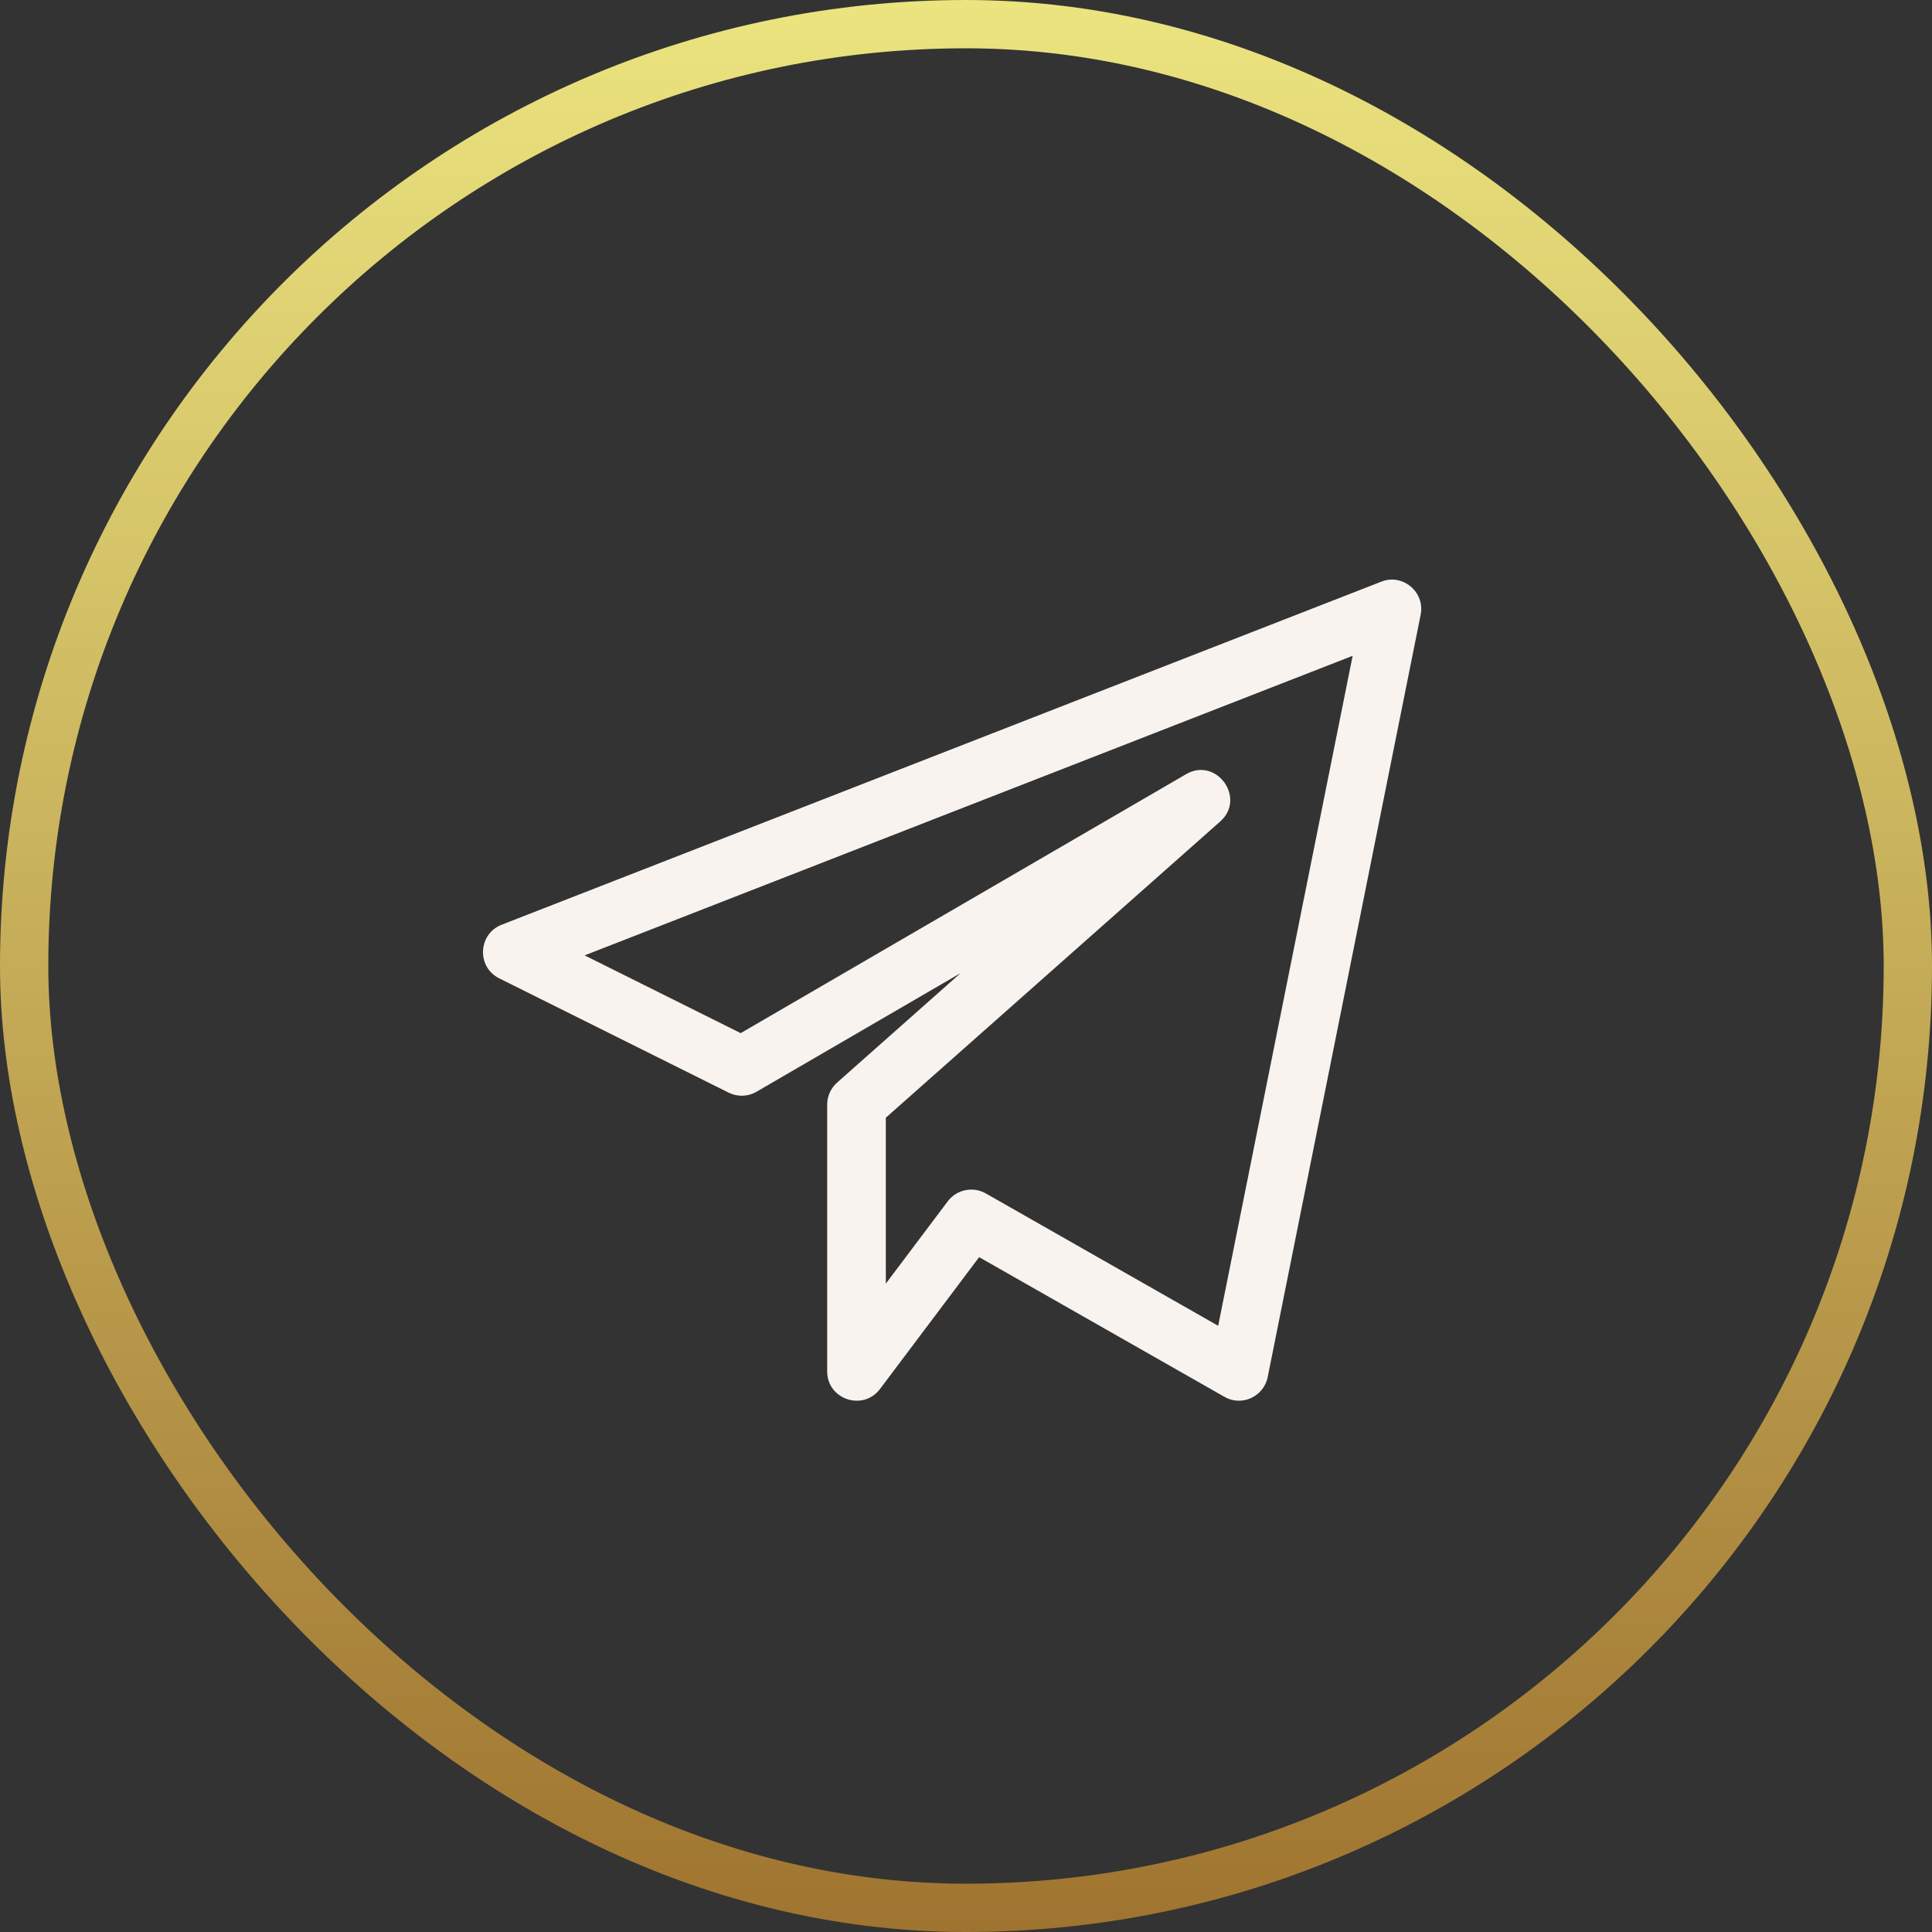 <?xml version="1.0" encoding="UTF-8"?> <svg xmlns="http://www.w3.org/2000/svg" width="40" height="40" viewBox="0 0 40 40" fill="none"><rect x="0" y="0" width="40" height="40" fill="#333333" stroke="none"/> <path d="M10.335 20.255L15.086 22.622C15.269 22.713 15.486 22.707 15.662 22.604L19.89 20.146L17.331 22.414C17.201 22.529 17.126 22.695 17.126 22.869V28.393C17.126 28.976 17.87 29.221 18.219 28.758L20.272 26.028L25.351 28.92C25.707 29.125 26.163 28.919 26.246 28.512L29.413 12.728C29.508 12.254 29.036 11.867 28.597 12.043L10.385 19.146C9.897 19.337 9.865 20.021 10.335 20.255V20.255ZM28.005 13.578L25.221 27.449L20.409 24.708C20.147 24.559 19.809 24.625 19.623 24.871L18.34 26.576V23.141L25.262 17.009C25.81 16.524 25.18 15.662 24.554 16.03L15.335 21.39L12.104 19.78L28.005 13.578Z" fill="#F8F3EF"></path> <rect x="0.5" y="0.5" width="39" height="39" rx="19.5" stroke="url(#paint0_linear)"></rect> <defs> <linearGradient id="paint0_linear" x1="20" y1="0" x2="20" y2="40" gradientUnits="userSpaceOnUse"> <stop stop-color="#EBE47F"></stop> <stop offset="1" stop-color="#9F7430"></stop> </linearGradient> </defs> </svg> 